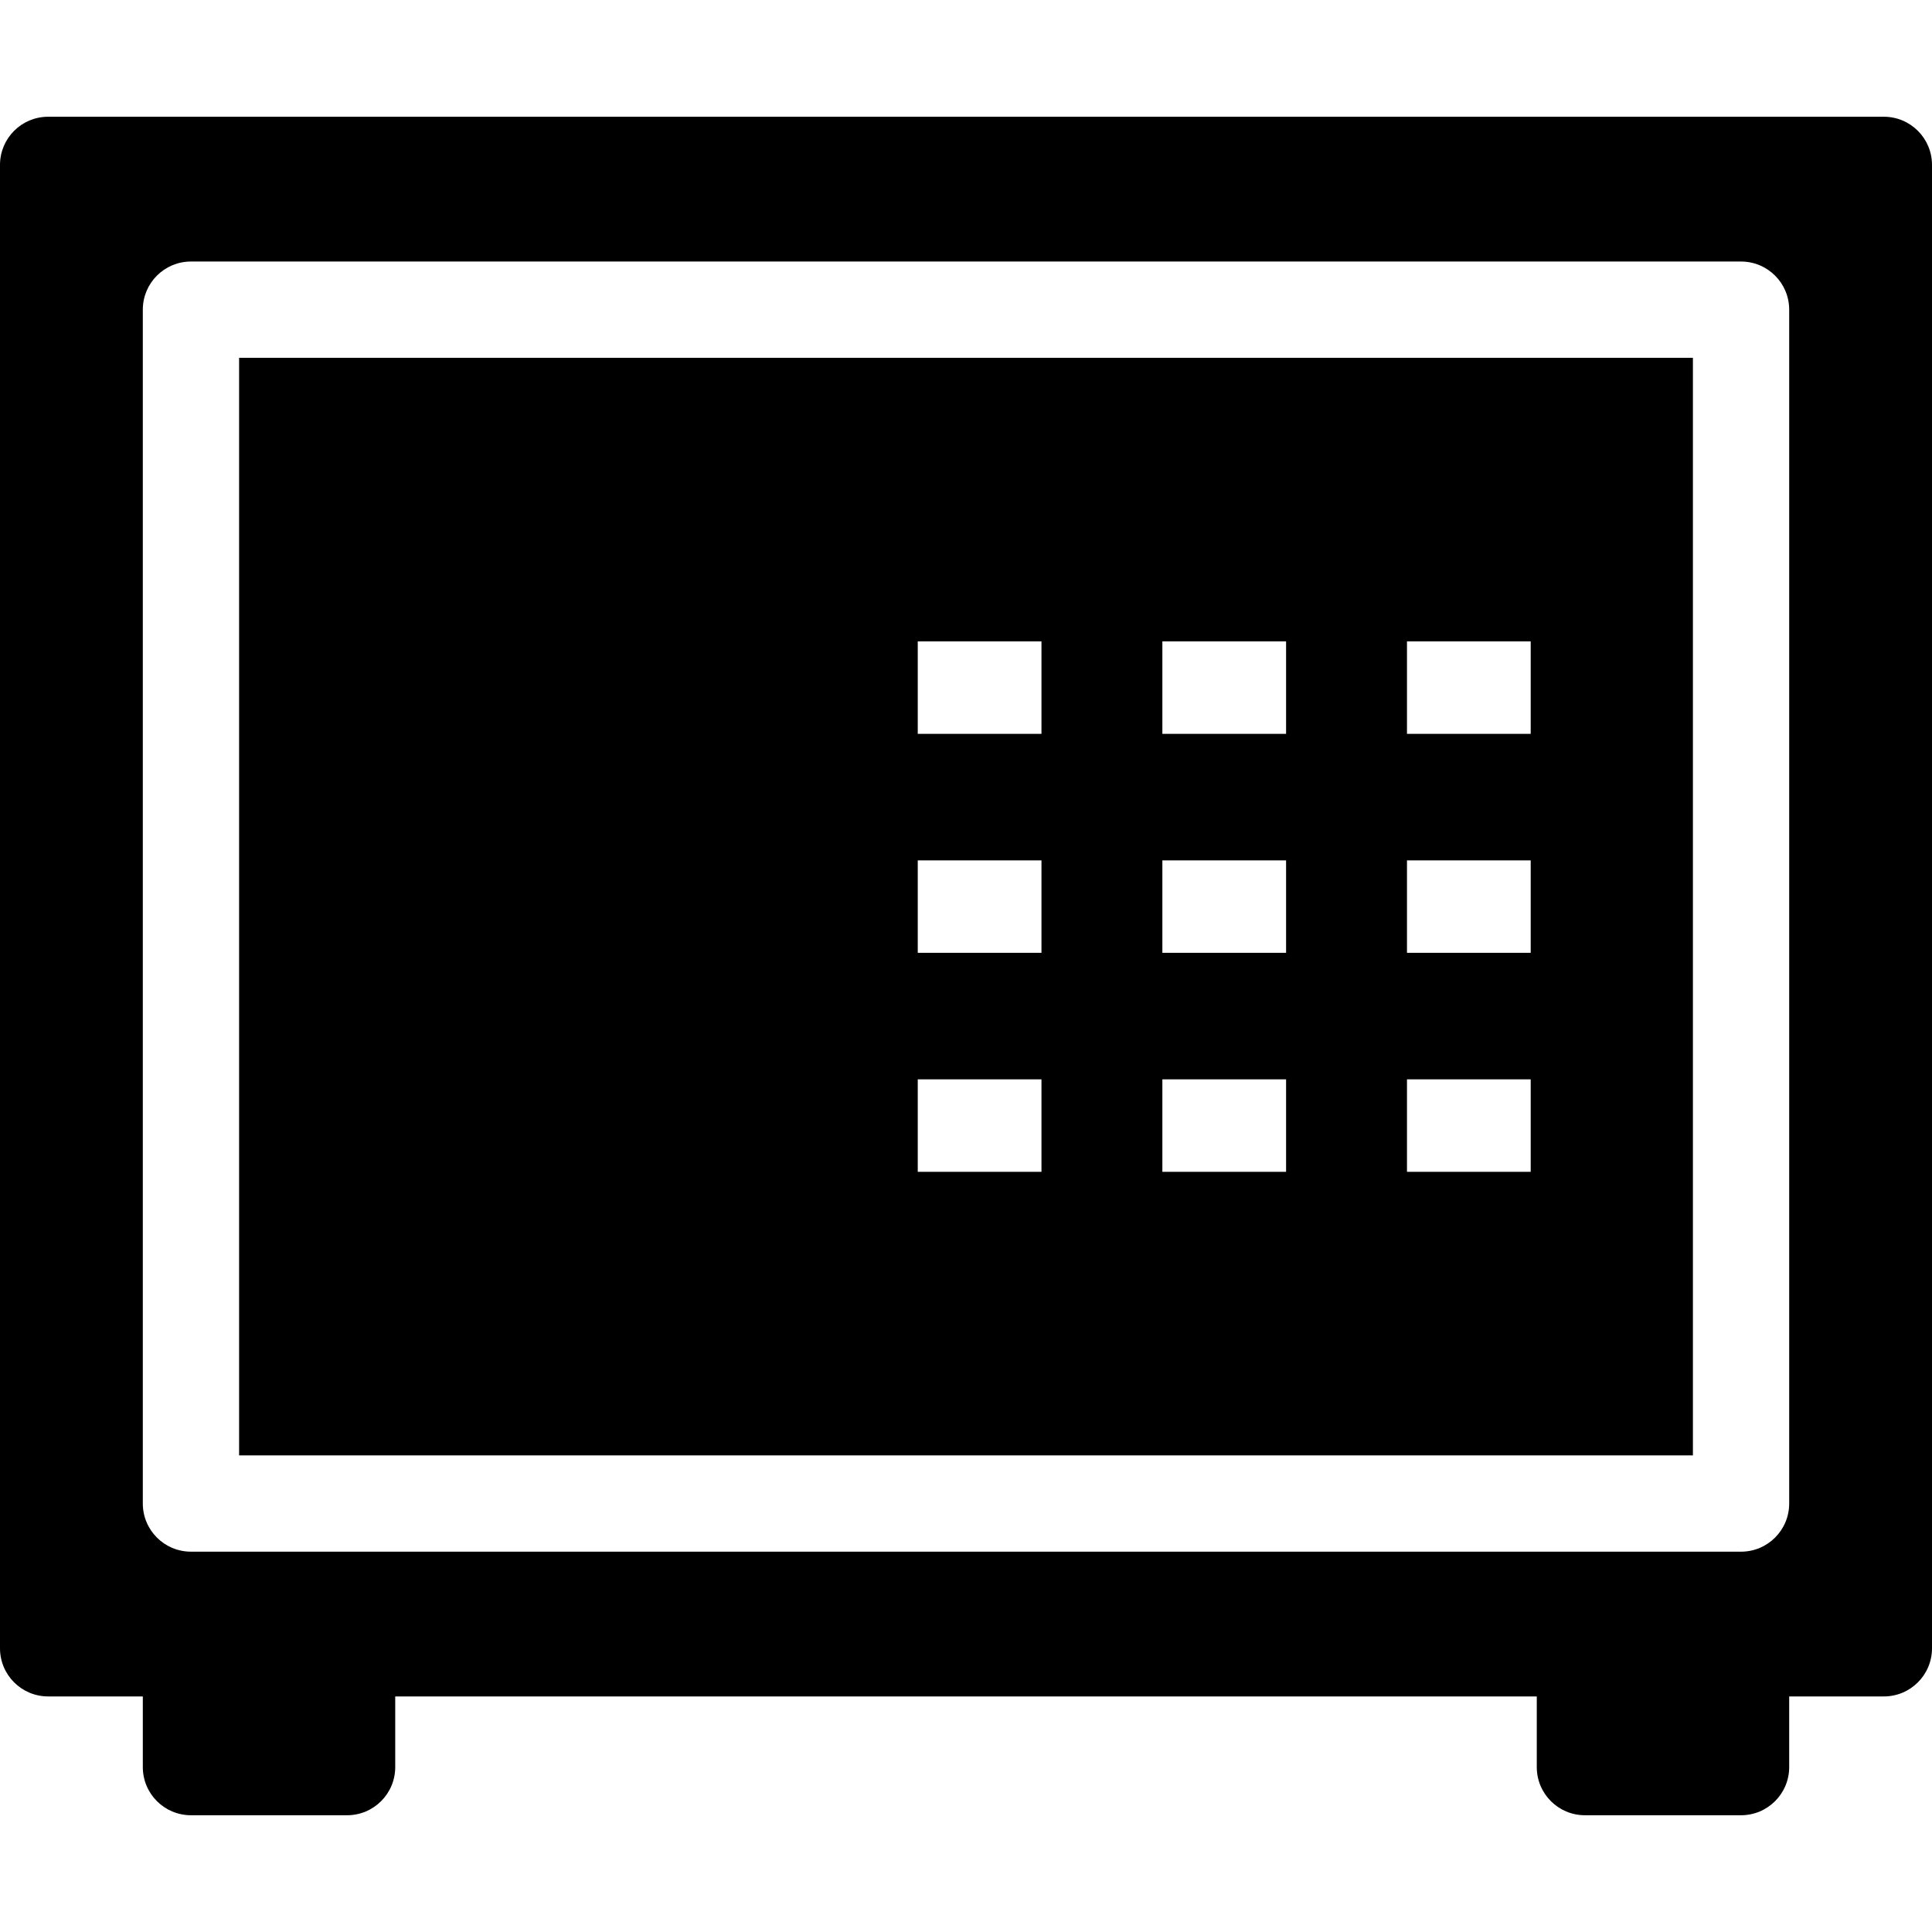 <?xml version="1.0" encoding="iso-8859-1"?>
<!-- Uploaded to: SVG Repo, www.svgrepo.com, Generator: SVG Repo Mixer Tools -->
<!DOCTYPE svg PUBLIC "-//W3C//DTD SVG 1.1//EN" "http://www.w3.org/Graphics/SVG/1.1/DTD/svg11.dtd">
<svg fill="#000000" height="800px" width="800px" version="1.1" id="Capa_1" xmlns="http://www.w3.org/2000/svg" xmlns:xlink="http://www.w3.org/1999/xlink" 
	 viewBox="0 0 200.667 200.667" xml:space="preserve">
<path d="M195.667,12.126H5c-2.762,0-5,2.238-5,5v154.074c0,2.762,2.238,5,5,5h9.834v7.34c0,2.762,2.238,5,5,5H36.05
	c2.762,0,5-2.238,5-5v-7.34h118.567v7.34c0,2.762,2.238,5,5,5h16.217c2.762,0,5-2.238,5-5v-7.34h9.833c2.762,0,5-2.238,5-5V17.126
	C200.667,14.365,198.429,12.126,195.667,12.126z M185.834,156.164c0,2.762-2.238,5-5,5h-161c-2.762,0-5-2.238-5-5v-124
	c0-2.762,2.238-5,5-5h161c2.762,0,5,2.238,5,5V156.164z M24.834,37.164v114h151v-114H24.834z M108.172,121.709h-12.85v-9.601h12.85
	V121.709z M108.172,98.964h-12.85v-9.601h12.85V98.964z M108.172,76.219h-12.85v-9.601h12.85V76.219z M133.579,121.709h-12.85
	v-9.601h12.85V121.709z M133.579,98.964h-12.85v-9.601h12.85V98.964z M133.579,76.219h-12.85v-9.601h12.85V76.219z M158.986,121.709
	h-12.85v-9.601h12.85V121.709z M158.986,98.964h-12.85v-9.601h12.85V98.964z M158.986,76.219h-12.85v-9.601h12.85V76.219z"/>
</svg>